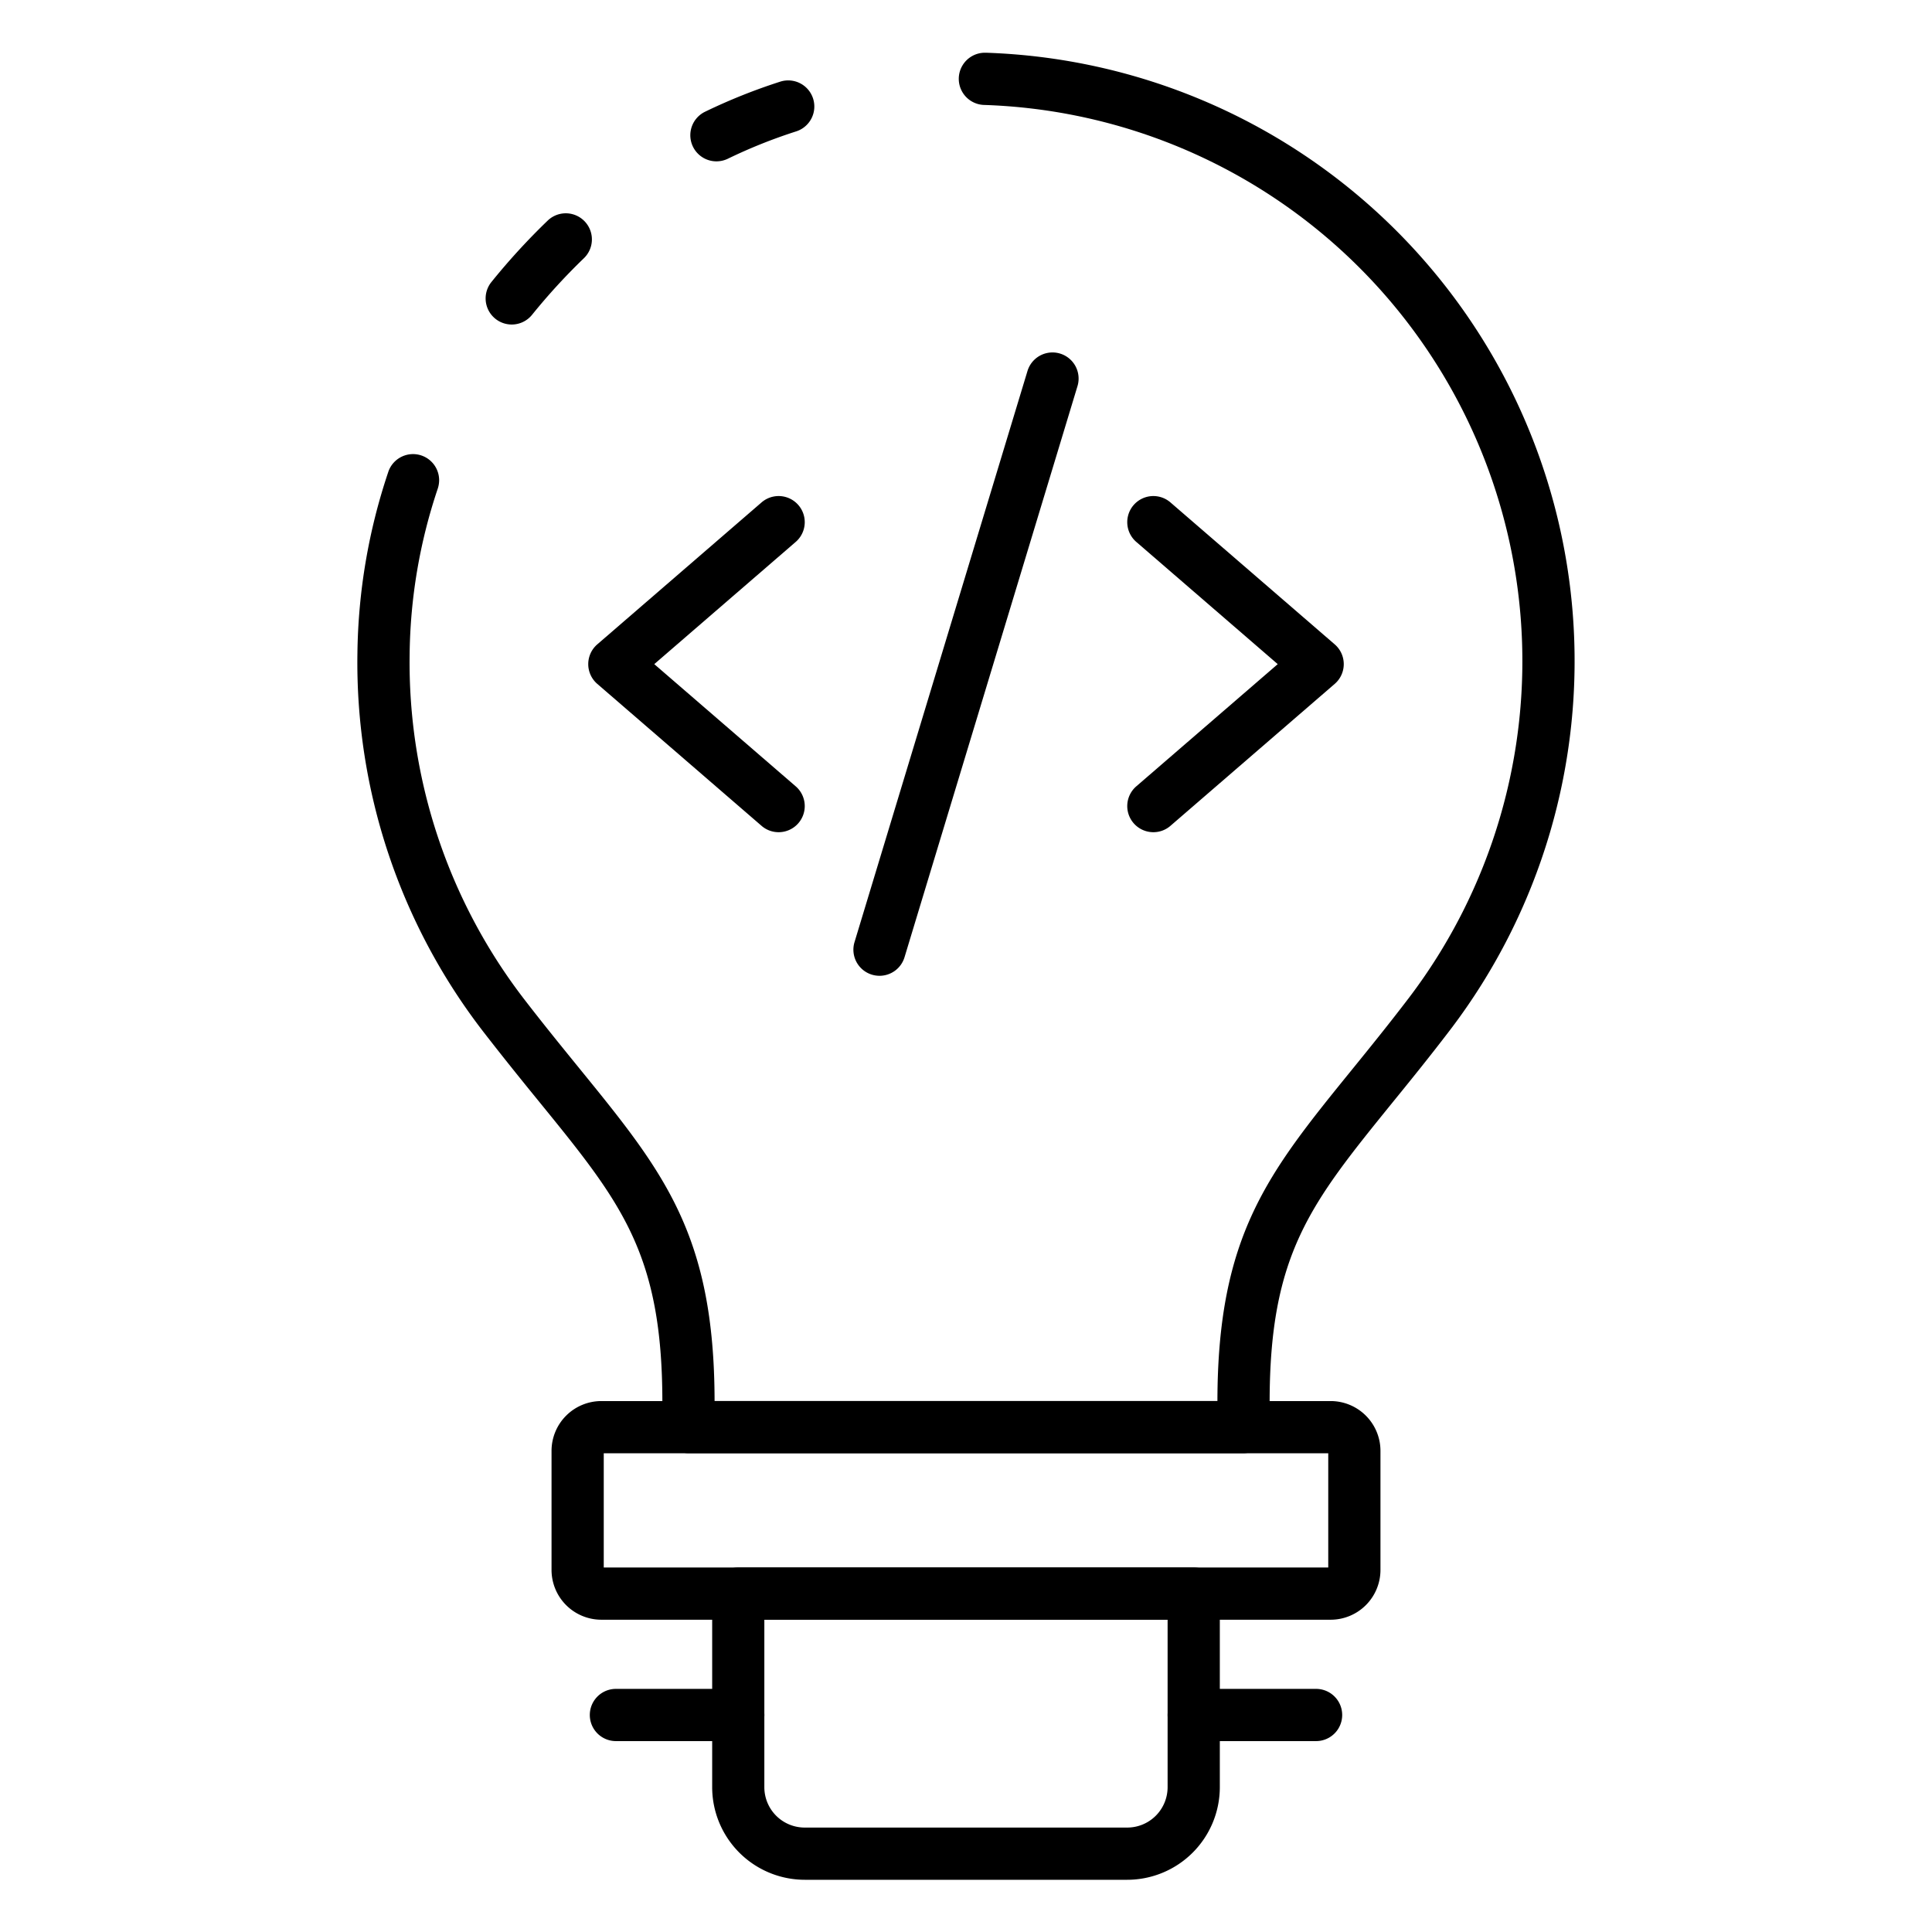 <svg xmlns="http://www.w3.org/2000/svg" id="Icons" height="512" viewBox="0 0 74 74" width="512"><path d="m27.441 6.18a1 1 0 0 1 -.436-1.9 22.032 22.032 0 0 1 2.882-1.153 1 1 0 1 1 .607 1.906 19.824 19.824 0 0 0 -2.618 1.048 1.011 1.011 0 0 1 -.435.099z"></path><path d="m47.63 55.66h-21.26a1 1 0 0 1 -1-1v-.95c0-5.713-1.578-7.653-4.724-11.518-.646-.792-1.346-1.659-2.108-2.641a23.132 23.132 0 0 1 -4.848-14.523 22.6 22.6 0 0 1 1.174-6.928 1 1 0 0 1 1.956.283 1.054 1.054 0 0 1 -.052.33 20.58 20.58 0 0 0 -1.078 6.343 21.151 21.151 0 0 0 4.432 13.274c.746.966 1.44 1.817 2.076 2.6 3.217 3.953 5.162 6.342 5.172 12.73h19.26c.01-6.351 1.942-8.733 5.139-12.672.669-.824 1.4-1.725 2.186-2.755a21.314 21.314 0 0 0 -16.247-34.213 1 1 0 0 1 .031-2h.033a23.314 23.314 0 0 1 17.773 37.426c-.8 1.049-1.543 1.964-2.223 2.8-3.122 3.854-4.692 5.785-4.692 11.464v.95a1 1 0 0 1 -1 1z"></path><path d="m19.6 12.43a1 1 0 0 1 -.776-1.63 25.572 25.572 0 0 1 2.155-2.352 1 1 0 1 1 1.384 1.444 23.626 23.626 0 0 0 -1.986 2.168 1 1 0 0 1 -.777.37z"></path><path d="m50.968 62.039h-27.936a1.909 1.909 0 0 1 -1.907-1.908v-4.559a1.909 1.909 0 0 1 1.907-1.908h27.936a1.909 1.909 0 0 1 1.907 1.908v4.559a1.909 1.909 0 0 1 -1.907 1.908zm-27.843-2h27.75v-4.375h-27.75z"></path><path d="m43.176 72h-12.352a3.55 3.55 0 0 1 -3.546-3.545v-7.416a1 1 0 0 1 1-1h17.444a1 1 0 0 1 1 1v7.416a3.55 3.55 0 0 1 -3.546 3.545zm-13.9-9.961v6.416a1.547 1.547 0 0 0 1.548 1.545h12.352a1.547 1.547 0 0 0 1.546-1.545v-6.416z"></path><path d="m50.409 66.688h-4.686a1 1 0 0 1 0-2h4.686a1 1 0 1 1 0 2z"></path><path d="m28.277 66.688h-4.686a1 1 0 1 1 0-2h4.686a1 1 0 0 1 0 2z"></path><path d="m44.177 31.875a1 1 0 0 1 -.654-1.757l5.417-4.68-5.417-4.681a1 1 0 0 1 1.307-1.514l6.293 5.438a1 1 0 0 1 0 1.513l-6.293 5.438a.994.994 0 0 1 -.653.243z"></path><path d="m29.823 31.875a.994.994 0 0 1 -.653-.243l-6.293-5.438a1 1 0 0 1 0-1.513l6.293-5.438a1 1 0 0 1 1.307 1.514l-5.417 4.681 5.417 4.68a1 1 0 0 1 -.654 1.757z"></path><path d="m33.688 37.375a1.016 1.016 0 0 1 -.291-.043 1 1 0 0 1 -.667-1.247l6.625-21.875a1 1 0 0 1 1.915.58l-6.625 21.875a1 1 0 0 1 -.957.71z"></path></svg>